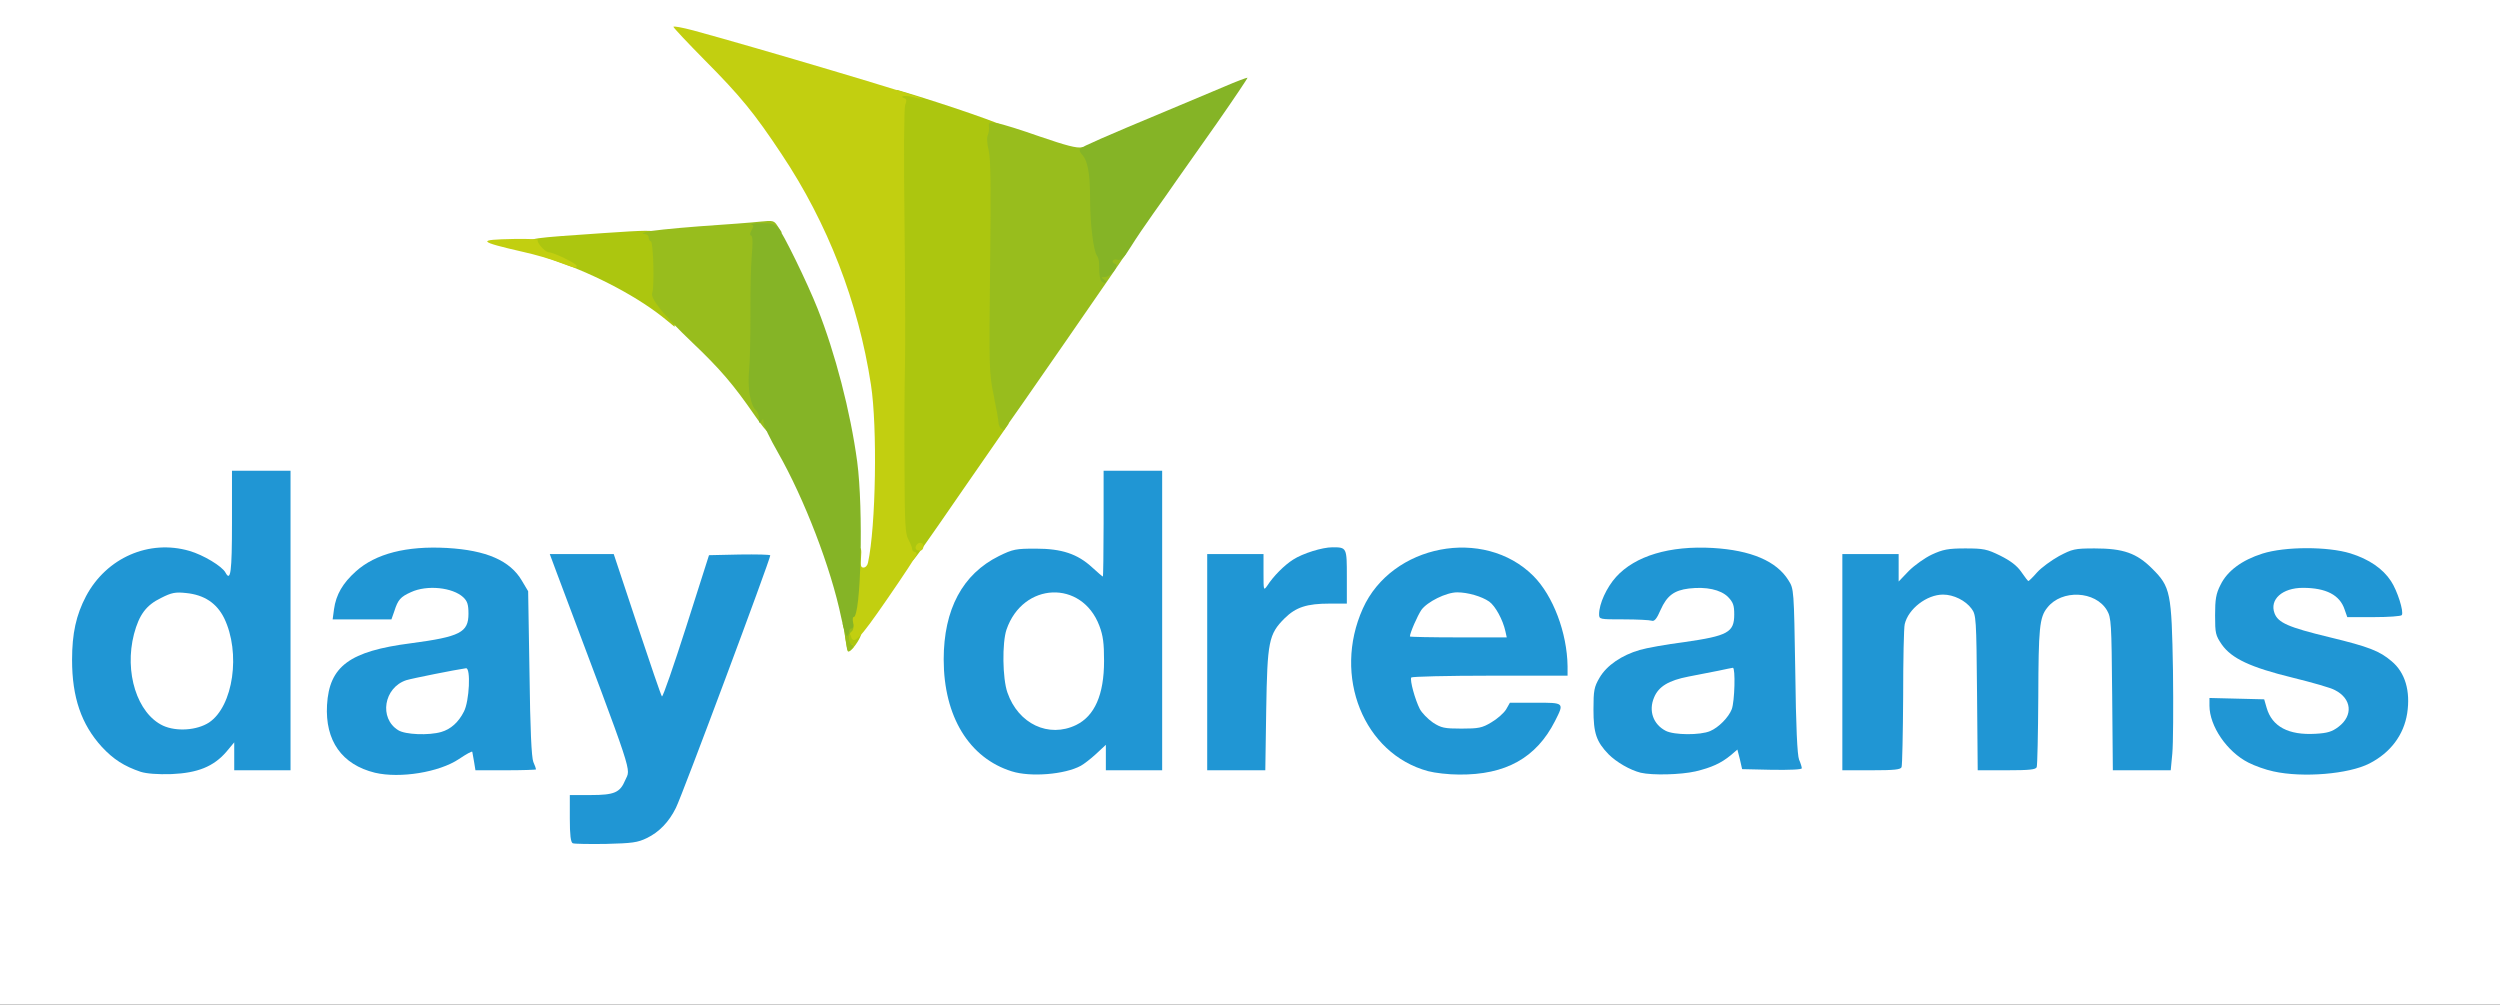 <?xml version="1.0" encoding="utf-8"?>
<!DOCTYPE svg PUBLIC "-//W3C//DTD SVG 1.0//EN" "http://www.w3.org/TR/2001/REC-SVG-20010904/DTD/svg10.dtd">
<svg version="1.0" xmlns="http://www.w3.org/2000/svg" width="555px" height="223px" viewBox="0 0 555 223" preserveAspectRatio="xMidYMid meet">
 <rect x="0" y="0" width="555" height="223" fill="#333333" stroke="none"/>
 <g fill="#ffffff">
  <path d="M0 111.50 l0 -111.50 277.50 0 277.50 0 0 111.50 0 111.50 -277.50 0 -277.50 0 0 -111.50z m142.10 73.05 c1.30 -0.65 3.05 -1.90 3.90 -2.85 2.65 -3.05 1.75 -0.90 19.30 -48.10 1.75 -4.75 3.20 -8.75 3.20 -8.90 0 -0.10 -2.15 -0.15 -4.80 -0.10 l-4.80 0.15 -5.05 15.90 -5.10 15.90 -1.70 -0.15 -1.75 -0.15 -5.25 -15.85 -5.30 -15.90 -5.10 0 -5.05 0 1.95 5.15 c1.10 2.80 4.80 12.60 8.25 21.75 6.55 17.65 7.05 19.60 5.50 23.30 -1.15 2.75 -2.40 3.30 -7.65 3.30 l-4.65 0 0 3.70 c0 2.50 0.20 3.80 0.65 4 0.30 0.15 2.95 0.20 5.85 0.10 4.20 -0.10 5.75 -0.35 7.60 -1.25z m-97.80 -15.80 c1.50 -0.70 3.45 -2.20 4.35 -3.30 1.30 -1.50 2.05 -1.95 3.25 -1.95 l1.60 0 0 3 0 3 4.75 0 4.75 0 0 -31.75 0 -31.75 -5 0 -5 0 -0.10 11.65 -0.15 11.60 -1.85 0.15 c-1.40 0.10 -1.95 -0.05 -2.35 -0.80 -0.80 -1.50 -4.95 -3.90 -8.30 -4.90 -2.60 -0.75 -3.40 -0.75 -5.95 -0.25 -4 0.85 -7.10 2.50 -9.85 5.25 -9.10 9.10 -9.25 25.80 -0.35 35.60 5.50 6 13.45 7.75 20.20 4.45z m49.75 0.95 c2.25 -0.50 4.50 -1.45 6.40 -2.75 3.45 -2.30 6.05 -2.65 6.05 -0.80 0.05 3.20 0.25 3.35 5.20 3.35 l4.55 0 -0.15 -11.85 c-0.25 -25.75 -0.20 -24.60 -1.75 -27.25 -1.70 -2.90 -4.10 -4.60 -8.20 -5.90 -6.40 -2 -14.20 -1.80 -20.35 0.55 -3.20 1.20 -7.45 4.80 -8.80 7.50 -1.70 3.35 -1.60 3.45 3.70 3.45 l4.70 0 0.65 -1.85 c0.80 -2.50 1.35 -3.15 3.70 -4.20 1.40 -0.65 3.20 -0.95 6 -0.95 4.65 0 6.95 0.55 8.60 2.10 1 0.95 1.15 1.50 1.15 5.15 0 3.35 -0.15 4.25 -0.90 4.90 -1.45 1.35 -4.85 2.25 -11.85 3.15 -10.10 1.30 -14.60 3.30 -17.05 7.50 -3.50 6 -0.95 13.85 5.55 16.95 4.05 1.90 7.50 2.15 12.80 0.95z m140.80 0.10 c3.05 -0.80 5.30 -2.15 7.35 -4.25 1.10 -1.10 1.95 -1.55 3.15 -1.55 l1.65 0 0 2.75 0 2.75 4.75 0 4.75 0 0 -31.75 0 -31.75 -5 0 -5 0 0 11.75 0 11.75 -1.65 0 c-1.25 0 -2.20 -0.50 -3.85 -2 -2.95 -2.75 -6.85 -4.20 -11.15 -4.15 -2.75 0 -3.95 0.30 -6.70 1.65 -17.55 8.65 -15.55 39 3 44.75 2.75 0.90 5.50 0.90 8.70 0.05z m95.20 -0.10 c5.50 -1.25 10.60 -5.15 13.10 -10.05 0.50 -0.90 0.85 -1.70 0.85 -1.90 0 -0.15 -1.65 -0.25 -3.65 -0.25 -3.50 0 -3.65 0.05 -4.50 1.50 -0.50 0.80 -1.95 2.10 -3.25 2.85 -2.20 1.30 -2.70 1.40 -8.15 1.40 -5.45 0 -5.90 -0.05 -7.85 -1.40 -1.15 -0.75 -2.50 -2.20 -3.05 -3.25 -1.15 -2.25 -2.20 -6.90 -2 -8.60 l0.20 -1.25 17.40 -0.15 17.40 -0.10 -0.30 -2.40 c-1.75 -12.95 -8.40 -20.85 -19.10 -22.65 -8.80 -1.50 -19.15 4.45 -23.20 13.30 -3.20 7.05 -3.10 14 0.30 21 4.70 9.80 14.80 14.45 25.80 11.95z m44.85 0.05 c3.50 -0.85 5.65 -1.80 7.75 -3.55 0.85 -0.70 2.10 -1.20 3.05 -1.20 1.50 0 1.65 0.15 2.10 2.15 l0.45 2.10 4.50 0.15 4.50 0.15 -0.15 -17.65 c-0.10 -9.70 -0.40 -18.50 -0.65 -19.55 -0.70 -2.75 -4.15 -5.95 -7.70 -7.30 -9.95 -3.75 -22.70 -1.80 -28.30 4.30 -1.85 2 -3.45 4.85 -3.45 6.15 0 0.30 1.80 0.50 4.70 0.50 l4.65 0 0.85 -2.25 c1.30 -3.30 3.10 -4.40 7.85 -4.65 5.60 -0.30 8.35 0.20 10.05 1.90 1.30 1.30 1.40 1.70 1.40 5.40 0 5.70 -0.70 6.15 -11.10 7.65 -8.70 1.20 -11.90 2.05 -15.05 4.05 -3.45 2.20 -5.10 5.25 -5.10 9.40 0 3.65 0.90 5.95 3.35 8.45 4 4.05 9.60 5.35 16.30 3.80z m144.10 0 c4.05 -0.85 6.70 -2.10 9.25 -4.30 5.55 -4.90 6.20 -12.75 1.45 -16.90 -2.80 -2.50 -5.10 -3.40 -14.10 -5.60 -4.70 -1.15 -9.20 -2.50 -10.05 -3 -1.75 -1.05 -2.55 -2.70 -2.55 -5.20 0 -4.25 2.15 -5.75 8.35 -5.75 6.60 0 9.50 1.35 10.65 4.80 l0.60 1.70 4.45 0 c4.45 0 4.50 0 4.20 -1.10 -0.20 -0.65 -0.95 -2.15 -1.70 -3.40 -3 -5 -9.30 -7.75 -17.55 -7.70 -11.45 0.05 -18.75 5.25 -18.75 13.30 0 5.95 4.70 9.45 16.25 12.10 12.05 2.75 13.75 3.90 13.40 9.15 -0.20 3.40 -0.95 4.60 -3.65 5.85 -1.90 0.90 -9.40 1.10 -12.30 0.30 -2.35 -0.65 -4.55 -2.90 -5.25 -5.35 l-0.55 -1.90 -4.60 -0.15 c-4.60 -0.15 -4.65 -0.15 -4.30 1 1.40 4.45 4.50 8.25 8.45 10.25 4.95 2.50 11.90 3.25 18.30 1.90z m-239.40 -13.60 c0.25 -15.30 0.55 -16.85 4.10 -20.40 2.50 -2.45 4.90 -3.25 10 -3.25 l3.80 0 0 -4.45 c0 -3.65 -0.15 -4.50 -0.85 -4.75 -1.10 -0.45 -5.85 1 -8.15 2.45 -1.85 1.15 -6 5.55 -6 6.30 0 0.25 -0.80 0.45 -1.75 0.45 l-1.75 0 0 -4 0 -4 -4.75 0 -4.75 0 0 22.50 0 22.50 4.95 0 4.95 0 0.20 -13.35z m141 13.25 c0.05 -0.10 0.20 -7.60 0.35 -16.70 l0.30 -16.55 1.40 -1.80 c2.05 -2.70 4.65 -3.85 8.70 -3.85 3.85 0 6.25 0.95 7.85 3.15 1 1.35 1.05 2.15 1.20 18.65 l0.15 17.20 4.95 0 c2.75 0 5.05 -0.05 5.10 -0.10 0 -0.10 0.20 -7.55 0.35 -16.65 0.35 -18.25 0.35 -18.50 3.65 -20.85 1.35 -0.95 2.40 -1.20 5.90 -1.30 5 -0.20 7.15 0.65 8.75 3.40 0.95 1.65 1 2.70 1.15 18.65 l0.15 16.85 4.95 0 4.90 0 0.35 -3.75 c0.20 -2.05 0.25 -9.65 0.10 -16.85 -0.25 -15.80 -0.55 -17.20 -4.55 -21.15 -3.10 -3.15 -6.50 -4.50 -11.30 -4.45 -2.70 0 -3.75 0.30 -6.40 1.70 -1.70 0.90 -3.90 2.50 -4.85 3.55 -1.35 1.55 -2.10 1.95 -3.45 1.95 -1.40 0 -1.90 -0.35 -3.05 -2 -2.05 -2.95 -6.95 -5.25 -11 -5.20 -3.90 0.05 -7.95 1.85 -10.95 4.90 -1.70 1.75 -2.60 2.30 -3.75 2.30 l-1.55 0 0 -3 0 -3 -4.75 0 -4.75 0 0 22.50 0 22.50 5 0 c2.75 0 5.05 -0.05 5.10 -0.10z m-220.10 -45.15 c5.35 -7.70 10.85 -15.70 12.25 -17.75 1.45 -2.05 10.25 -14.75 19.55 -28.25 9.35 -13.45 17.55 -25.40 18.20 -26.50 0.70 -1.10 2.60 -3.90 4.30 -6.25 1.65 -2.35 3.90 -5.50 4.95 -7 1.05 -1.50 4 -5.65 6.50 -9.25 2.50 -3.55 4.70 -6.75 4.90 -7.10 0.20 -0.30 -0.95 -0.05 -2.50 0.55 -3.75 1.50 -17.05 7.10 -23.15 9.75 -2.60 1.10 -5.50 2.05 -6.40 2.05 -0.95 0 -8.70 -2.35 -17.25 -5.20 -16.20 -5.45 -34.50 -11.10 -53.85 -16.60 -6.20 -1.75 -11.55 -3.35 -11.95 -3.45 -0.35 -0.15 1.55 2.05 4.20 4.85 11.50 12.05 20.25 25.55 26.60 40.90 3.70 8.85 7 21.15 8.20 30.50 1.30 9.70 0.75 35.35 -0.85 41.15 -0.20 0.65 -0.80 0.85 -2.45 0.85 l-2.15 0 0 -8.60 c0 -20.15 -5 -40.70 -14.60 -60 -4.05 -8.10 -4.10 -8.15 -6.35 -8 -23.95 1.65 -49.30 3.60 -49.55 3.80 -0.15 0.15 0.20 0.30 0.75 0.30 2.70 0 16.60 5.80 21.90 9.10 16.05 10.10 29 25.70 38 45.80 3.15 7.10 7.25 19.50 8.55 25.90 0.85 4.45 0.90 4.55 1.70 3.50 0.45 -0.55 5.20 -7.35 10.50 -15.05z"/>
  <path d="M34.70 162.60 c-4.60 -2.20 -7.20 -7.80 -7.20 -15.80 0 -8.60 2 -13.25 6.75 -15.55 2.50 -1.25 3.15 -1.35 6.95 -1.15 7.65 0.40 10.80 3.70 11.90 12.45 1.10 8.55 -1.05 16.60 -5.25 19.35 -1.75 1.20 -2.60 1.35 -6.55 1.50 -3.65 0.10 -4.95 -0.05 -6.60 -0.80z"/>
  <path d="M86.90 163.60 c-2.20 -1.30 -3.05 -3.70 -2.75 -7.45 0.20 -2.65 0.50 -3.50 1.65 -4.70 0.75 -0.80 2.05 -1.65 2.90 -1.95 2.60 -0.85 12.40 -2.65 14.80 -2.70 l2.25 -0.05 -0.20 5.50 c-0.25 7.35 -1.90 10.55 -6.10 11.75 -2.90 0.85 -11 0.60 -12.55 -0.40z"/>
  <path d="M228.20 162.60 c-2.55 -1.20 -4.95 -4.10 -6.05 -7.35 -1.15 -3.20 -1.25 -13.95 -0.20 -17 1.95 -5.55 5.75 -8.25 11.50 -8.25 4.45 0 6.75 0.75 9.05 2.80 2.45 2.25 3.80 5.75 4.25 11 0.65 8.40 -1.45 15.50 -5.40 18.10 -1.75 1.20 -2.60 1.35 -6.55 1.50 -3.65 0.10 -4.95 -0.05 -6.60 -0.80z"/>
  <path d="M311.50 141.30 c0 -2.10 1.15 -5.40 2.55 -7.40 3.35 -4.70 14.50 -5.35 18.75 -1.10 1.75 1.80 3.20 5.65 3.20 8.55 l0 1.65 -12.25 0 -12.25 0 0 -1.70z"/>
  <path d="M368.25 163.75 c-2 -1 -2.80 -2.35 -3.10 -5.50 -0.60 -5.65 1.70 -8.30 8.20 -9.50 2.15 -0.45 5.50 -1.10 7.40 -1.55 1.95 -0.45 4.05 -0.70 4.75 -0.65 l1.25 0.20 -0.15 5.25 c-0.10 2.90 -0.40 5.95 -0.65 6.80 -0.55 1.80 -3.15 4.45 -5.10 5.15 -2.15 0.85 -10.80 0.65 -12.60 -0.20z"/>
 </g>
 <g fill="#2096d4">
  <path d="M127.15 187.20 c-0.45 -0.20 -0.65 -1.80 -0.65 -5.50 l0 -5.20 4.65 0 c5.25 0 6.50 -0.55 7.65 -3.30 1.20 -2.85 2.40 0.75 -15.30 -46.30 l-1.45 -3.90 7.10 0 7.10 0 5.20 15.65 c2.85 8.55 5.30 15.75 5.50 15.95 0.20 0.20 2.60 -6.75 5.40 -15.50 l5.05 -15.85 6.80 -0.15 c3.75 -0.05 6.80 0 6.80 0.20 0 0.90 -19.65 53.55 -20.95 56.05 -1.55 3.15 -3.75 5.40 -6.45 6.70 -2.05 1 -3.25 1.15 -9.10 1.30 -3.70 0.05 -7.05 0 -7.35 -0.15z"/>
  <path d="M31.25 171.35 c-3.70 -1.25 -6.10 -2.80 -8.65 -5.55 -4.55 -5 -6.60 -11 -6.60 -19.30 0 -5.90 0.90 -9.95 3.10 -14.15 4.55 -8.55 14 -12.65 22.95 -10.05 3.10 0.90 7.25 3.40 8 4.80 1.15 2.15 1.45 -0.05 1.45 -11.15 l0 -11.45 6.50 0 6.50 0 0 33.25 0 33.25 -6.25 0 -6.25 0 0 -3.10 0 -3.10 -1.75 2.10 c-2.85 3.30 -6.40 4.70 -12.15 4.95 -3.15 0.10 -5.55 -0.10 -6.85 -0.50z m15.15 -10.95 c5.40 -3.60 7.10 -15.50 3.35 -23.20 -1.65 -3.30 -4.40 -5.15 -8.45 -5.55 -2.35 -0.25 -3.20 -0.10 -5.55 1.10 -3.30 1.60 -4.85 3.70 -6 8 -2.20 8.50 0.70 17.65 6.45 20.35 2.95 1.35 7.50 1.05 10.20 -0.70z"/>
  <path d="M83.25 171.55 c-7.35 -1.80 -11.10 -7.10 -10.65 -15.05 0.50 -8.60 5 -11.95 18.65 -13.70 10.90 -1.45 12.75 -2.40 12.75 -6.55 0 -2.05 -0.25 -2.80 -1.15 -3.65 -2.35 -2.20 -8.05 -2.80 -11.60 -1.15 -2.35 1.05 -2.90 1.70 -3.70 4.20 l-0.65 1.85 -6.50 0 -6.55 0 0.30 -2.25 c0.45 -3.25 1.95 -5.80 4.85 -8.40 4.40 -3.95 11.25 -5.70 20.25 -5.20 8.70 0.50 14 2.80 16.60 7.25 l1.40 2.35 0.30 18.25 c0.15 12.40 0.45 18.70 0.85 19.65 0.35 0.80 0.60 1.50 0.60 1.65 0 0.10 -3.05 0.20 -6.75 0.20 l-6.70 0 -0.30 -1.85 c-0.20 -1.05 -0.35 -2.05 -0.40 -2.25 -0.05 -0.20 -1.40 0.55 -2.95 1.60 -4.40 2.95 -13.10 4.35 -18.65 3.05z m14.70 -9.05 c2.10 -0.60 3.85 -2.15 5.05 -4.55 1.20 -2.30 1.55 -9.75 0.45 -9.60 -2.45 0.35 -11.95 2.25 -13.25 2.65 -5 1.65 -6.10 8.45 -1.80 11.10 1.55 1 6.80 1.20 9.55 0.40z"/>
  <path d="M224.65 171.25 c-9.50 -2.95 -15.15 -12.20 -15.15 -24.85 0 -11.15 4.20 -18.95 12.25 -22.95 3.15 -1.55 3.80 -1.65 8.20 -1.65 5.75 0 9.25 1.15 12.55 4.20 1.20 1.10 2.25 2 2.35 2 0.05 0 0.15 -5.30 0.15 -11.75 l0 -11.75 6.50 0 6.50 0 0 33.25 0 33.25 -6.25 0 -6.25 0 0 -2.80 0 -2.85 -2.20 2.05 c-1.20 1.10 -2.70 2.25 -3.35 2.60 -3.55 1.95 -11.20 2.55 -15.30 1.25z m14.25 -10.30 c4.10 -2 6.20 -6.70 6.20 -14.20 0 -3.95 -0.20 -5.60 -1.05 -7.85 -3.90 -10.25 -16.95 -9.70 -20.60 0.85 -1 2.95 -0.90 10.90 0.20 14 2.40 6.95 9.15 10.15 15.25 7.20z"/>
  <path d="M317.05 171.20 c-14.30 -3.85 -21.25 -21.10 -14.50 -36.10 6.40 -14.25 26.90 -18.20 37.85 -7.25 4.40 4.40 7.50 12.65 7.60 20.05 l0 2.10 -17.20 0 c-9.50 0 -17.35 0.20 -17.50 0.40 -0.35 0.60 0.85 4.95 1.90 7 0.45 0.85 1.75 2.20 2.90 3 1.85 1.20 2.55 1.35 6.35 1.35 3.80 0 4.60 -0.15 6.65 -1.40 1.30 -0.75 2.75 -2.05 3.25 -2.85 l0.85 -1.50 5.65 0 c6.50 0 6.45 -0.05 4.35 4.10 -4.15 8.15 -10.95 11.95 -21.30 11.85 -2.30 0 -5.35 -0.35 -6.85 -0.75z m17.15 -31.05 c-0.55 -2.55 -2.25 -5.65 -3.60 -6.60 -1.65 -1.15 -4.75 -2.05 -7.10 -2.05 -2.45 0 -6.65 2.10 -7.95 3.90 -0.85 1.25 -2.55 5.10 -2.55 5.90 0 0.10 4.85 0.20 10.75 0.20 l10.75 0 -0.30 -1.35z"/>
  <path d="M364.25 171.55 c-2.40 -0.60 -5.40 -2.35 -7.15 -4.10 -2.70 -2.80 -3.35 -4.65 -3.35 -9.95 0 -4.25 0.15 -5 1.35 -7.05 1.60 -2.75 4.95 -5 8.90 -6.15 1.50 -0.45 5.95 -1.25 9.90 -1.75 9.70 -1.40 11.10 -2.15 11.10 -6.15 0 -2.05 -0.25 -2.70 -1.40 -3.90 -1.65 -1.60 -4.80 -2.30 -8.65 -1.85 -3.30 0.40 -4.90 1.60 -6.30 4.75 -0.85 2 -1.40 2.60 -1.95 2.40 -0.45 -0.15 -3.25 -0.30 -6.25 -0.30 -5.35 0 -5.45 0 -5.45 -1.15 0 -2.30 1.65 -5.90 3.75 -8.25 4.25 -4.70 11.90 -7 21.50 -6.45 8.45 0.50 14.15 2.90 16.80 7.20 1.20 1.90 1.20 2 1.50 20.15 0.15 12.40 0.45 18.70 0.85 19.65 0.35 0.80 0.60 1.65 0.60 1.90 0 0.30 -2.60 0.40 -6.60 0.35 l-6.65 -0.15 -0.50 -2.20 -0.55 -2.15 -1.45 1.25 c-2.20 1.80 -4.30 2.75 -7.85 3.60 -3.30 0.75 -9.55 0.90 -12.15 0.30z m15.40 -9.25 c1.90 -0.80 4.10 -3.05 4.80 -4.85 0.65 -1.70 0.85 -9.20 0.25 -9.20 -0.25 0.05 -1.70 0.30 -3.20 0.65 -1.50 0.30 -4.50 0.90 -6.65 1.30 -4.40 0.85 -6.65 2.20 -7.65 4.65 -1.25 2.95 -0.20 5.95 2.60 7.40 1.85 0.95 7.65 1 9.85 0.05z"/>
  <path d="M504.70 171.25 c-1.70 -0.35 -4.20 -1.25 -5.55 -1.95 -4.75 -2.40 -8.65 -8.10 -8.65 -12.65 l0 -1.70 6.10 0.15 6.05 0.15 0.55 1.90 c1.20 4.15 4.85 6.10 10.85 5.75 2.65 -0.15 3.65 -0.45 5.10 -1.55 3.30 -2.50 2.95 -6.25 -0.80 -8.15 -0.85 -0.50 -5.10 -1.70 -9.35 -2.75 -9.40 -2.30 -13.55 -4.25 -15.75 -7.35 -1.40 -2.05 -1.50 -2.50 -1.50 -6.50 0 -3.55 0.20 -4.80 1.20 -6.75 1.50 -3.10 4.75 -5.50 9.30 -6.95 5.05 -1.60 14.50 -1.60 19.55 -0.05 4.15 1.30 7.20 3.40 9 6.15 1.40 2.10 2.90 6.80 2.40 7.55 -0.15 0.25 -2.95 0.45 -6.20 0.45 l-5.90 0 -0.60 -1.70 c-1.05 -3.20 -4.10 -4.80 -9.25 -4.80 -4.60 0 -7.45 2.60 -6.30 5.65 0.80 2.10 3.05 3.10 12.15 5.30 8.85 2.15 11.15 3.05 13.85 5.35 3 2.50 4.20 6.60 3.45 11.55 -0.75 4.80 -3.70 8.75 -8.40 11.15 -4.60 2.35 -14.75 3.20 -21.30 1.75z"/>
  <path d="M268 147 l0 -24 6.25 0 6.25 0 0 4.10 c0 4 0 4.10 0.85 2.90 1.35 -2.10 3.80 -4.55 5.70 -5.75 2.15 -1.40 6.50 -2.75 8.75 -2.75 3.20 0 3.20 0.05 3.20 6.55 l0 5.95 -3.80 0 c-5.10 0 -7.50 0.80 -10 3.25 -3.55 3.55 -3.85 5.10 -4.10 20.40 l-0.20 13.35 -6.45 0 -6.45 0 0 -24z"/>
  <path d="M409 147 l0 -24 6.25 0 6.25 0 0 3.05 0 3.05 2.25 -2.35 c1.25 -1.25 3.55 -2.90 5.15 -3.65 2.40 -1.10 3.55 -1.35 7.35 -1.35 4.10 0 4.85 0.15 7.80 1.60 2.30 1.15 3.75 2.25 4.70 3.65 0.75 1.10 1.45 2 1.55 2 0.10 0 1 -0.85 1.95 -1.95 0.95 -1.05 3.15 -2.65 4.85 -3.60 2.95 -1.55 3.45 -1.70 7.90 -1.70 6.40 0 9.35 1.05 12.80 4.50 4.05 4.05 4.30 5.20 4.60 22.65 0.10 8.10 0.05 16.35 -0.15 18.40 l-0.35 3.70 -6.40 0 -6.45 0 -0.15 -16.85 c-0.15 -15.95 -0.20 -17 -1.15 -18.65 -2.55 -4.35 -10.05 -4.70 -13.25 -0.60 -1.75 2.15 -1.95 4.55 -2 19.75 -0.05 8.20 -0.20 15.25 -0.35 15.65 -0.20 0.55 -1.55 0.70 -6.70 0.70 l-6.40 0 -0.15 -17.20 c-0.15 -16.50 -0.20 -17.30 -1.20 -18.65 -1.35 -1.85 -4 -3.15 -6.35 -3.15 -3.60 0 -7.70 3.15 -8.50 6.55 -0.20 0.70 -0.35 7.95 -0.35 16.15 -0.05 8.15 -0.20 15.20 -0.35 15.60 -0.20 0.55 -1.55 0.70 -6.70 0.70 l-6.45 0 0 -24z"/>
 </g>
 <g fill="#acc60f">
  <path d="M187.70 142.10 c-0.25 -1.55 -0.40 -3.70 -0.30 -4.70 0.15 -1.80 0.25 -1.90 1.95 -1.90 l1.80 0 -0.30 2.50 c-0.20 1.55 -0.10 2.50 0.20 2.50 0.60 0 -0.90 2.70 -2.10 3.80 -0.70 0.60 -0.80 0.35 -1.25 -2.20z"/>
  <path d="M201.65 124.15 c-0.35 -0.10 -0.65 -0.50 -0.65 -0.80 0 -0.35 -0.40 -1.25 -0.85 -2.10 -0.75 -1.35 -0.80 -6.15 -0.95 -51.40 l-0.15 -49.90 1.10 0.30 c9.95 2.95 23.35 7.60 23.35 8.10 0 0.35 -0.45 0.65 -1 0.65 -0.70 0 -1 0.35 -1 1.15 0 0.60 0 13.05 -0.05 27.60 l-0.05 26.50 1.25 4.95 1.25 4.90 -4.05 5.85 c-2.20 3.20 -4.95 7.15 -6.10 8.80 -8.40 12.20 -10.90 15.75 -11.20 15.70 -0.15 0 -0.60 -0.15 -0.90 -0.30z"/>
  <path d="M148 71.10 c-5.95 -4.95 -15.45 -10 -24.50 -13.15 -5.15 -1.75 -6 -2.35 -6 -3.90 0 -1.15 0.25 -1.20 16.40 -2.30 9.60 -0.65 11.25 -0.70 11.85 -0.05 0.50 0.50 0.80 2.60 1 7.35 0.30 6.45 0.35 6.80 1.80 8.85 0.95 1.30 1.45 2.55 1.35 3.35 l-0.15 1.30 -1.75 -1.45z"/>
 </g>
 <g fill="#c2cf10">
  <path d="M188.35 143.65 c-0.80 -1.40 -0.75 -4.20 0.15 -9.40 0.55 -3.25 1 -7.45 1 -9.30 0 -3 0.10 -3.45 0.90 -3.45 0.80 0 0.90 0.35 0.75 2.25 -0.15 1.80 -0.05 2.25 0.55 2.25 0.45 0 0.90 -0.50 1 -1.10 1.75 -8 2.10 -30.15 0.65 -39.50 -2.80 -18.30 -9.60 -35.85 -19.85 -51.20 -6 -9.05 -9.10 -12.85 -17.10 -20.90 -3.80 -3.85 -6.90 -7.15 -6.90 -7.35 0 -0.20 1.95 0.15 4.40 0.80 14 3.80 51.15 14.85 50.85 15.15 -0.10 0.10 -1 -0.05 -2.05 -0.35 -1.70 -0.45 -3.30 -0.20 -1.85 0.30 0.45 0.15 0.45 0.60 0.10 1.45 -0.25 0.80 -0.35 10.70 -0.15 25.85 0.15 13.55 0.20 28.10 0.10 32.35 -0.10 4.25 -0.15 14.30 -0.10 22.25 0.05 12.45 0.15 14.70 0.85 16 0.45 0.85 0.85 1.80 0.85 2.15 0 0.30 0.25 0.60 0.50 0.60 0.30 0 0.50 0.25 0.50 0.55 0 0.25 -2.95 4.75 -6.55 9.95 -6.35 9.20 -7.50 10.35 -8.10 8.10 -0.15 -0.50 -0.25 -0.25 -0.30 0.55 0 0.75 0.20 1.35 0.45 1.35 0.30 0 0.50 0.25 0.50 0.50 0 0.60 -0.85 0.65 -1.15 0.15z"/>
  <path d="M203.65 122.15 c-0.80 -0.30 -0.25 -1.65 0.65 -1.65 0.40 0 0.70 0.30 0.70 0.70 0 0.90 -0.55 1.25 -1.35 0.95z"/>
  <path d="M124 58.20 c-1.80 -0.70 -5.25 -1.70 -7.75 -2.25 -10.25 -2.35 -10.50 -2.75 -2.15 -2.90 3.10 -0.05 5.50 0.05 5.30 0.20 -0.40 0.45 1.60 2.75 2.40 2.75 1.05 0 6.20 2.50 6.20 3 0 0.65 -0.20 0.60 -4 -0.80z"/>
 </g>
 <g fill="#98bd1d">
  <path d="M187.85 142.65 c-0.20 -1.30 -0.45 -2.90 -0.65 -3.50 -0.25 -1 -0.15 -1.15 1 -1.15 0.95 0 1.30 0.25 1.30 0.95 0 0.55 -0.20 1.15 -0.50 1.30 -0.70 0.45 -0.60 2.60 0.15 2.90 0.45 0.15 0.40 0.45 -0.20 1.05 -0.75 0.80 -0.85 0.70 -1.10 -1.55z"/>
  <path d="M167.50 92.15 c-4.65 -6.75 -7.65 -10.25 -13.80 -16.10 -6.45 -6.15 -9.40 -9.80 -8.90 -11.05 0.50 -1.20 0.25 -11.25 -0.30 -11.40 -0.30 -0.10 -0.50 -0.50 -0.50 -0.90 0 -0.40 -0.40 -0.70 -0.85 -0.75 -0.70 0 -0.65 -0.10 0.25 -0.45 0.60 -0.25 5.90 -0.80 11.75 -1.25 5.80 -0.40 11.95 -0.85 13.65 -1.05 2.90 -0.30 3.05 -0.25 3.90 1.10 l0.90 1.35 -2.25 -0.30 -2.20 -0.30 -0.45 3.10 c-0.20 1.70 -0.45 7.95 -0.50 13.85 0 5.90 -0.10 12.60 -0.20 14.80 -0.10 3 0.10 4.45 0.70 5.50 0.40 0.80 0.90 1.85 1.10 2.35 0.15 0.45 0.50 0.85 0.75 0.85 0.25 0 0.45 1 0.45 2.25 0 1.25 -0.20 2.25 -0.40 2.25 -0.25 0 -1.65 -1.75 -3.10 -3.85z"/>
  <path d="M222.20 95.10 c-0.25 -0.20 -0.50 -0.80 -0.55 -1.35 0 -0.55 -0.50 -3.25 -1.05 -6 -1 -4.80 -1.05 -5.95 -0.80 -28.40 0.20 -17.20 0.15 -24.05 -0.30 -25.90 -0.35 -1.35 -0.45 -2.85 -0.25 -3.35 0.25 -0.45 0.35 -1.35 0.30 -1.95 -0.10 -1 0.05 -1.05 1.80 -0.80 1.05 0.15 5.35 1.50 9.60 3 5.70 1.95 8.10 2.60 9.25 2.35 2.40 -0.45 2.90 1.10 3.35 10.55 0.35 8.20 0.70 11.05 1.60 12.15 0.25 0.30 1.50 0.60 2.70 0.60 1.25 0 2.15 0.20 2.05 0.40 -0.20 0.50 -26.95 39.10 -27.05 39.10 -0.05 0 -0.35 -0.20 -0.65 -0.40z"/>
 </g>
 <g fill="#85b426">
  <path d="M186.75 137.10 c-2.25 -10.95 -8.20 -26.40 -14.05 -36.65 -1.75 -3.05 -3.20 -6.05 -3.20 -6.65 0 -0.85 -0.10 -0.90 -0.50 -0.30 -0.40 0.60 -0.50 0.45 -0.50 -0.55 0 -0.75 -0.30 -1.60 -0.70 -1.90 -1.20 -1 -1.90 -5.10 -1.50 -8.85 0.20 -1.90 0.30 -7.50 0.30 -12.45 -0.05 -4.95 0.10 -10.85 0.30 -13.10 0.25 -2.75 0.20 -4.20 -0.15 -4.35 -0.30 -0.10 -0.30 -0.50 0.10 -1.20 0.50 -0.80 0.50 -1.10 0 -1.25 -0.35 -0.15 0.65 -0.30 2.20 -0.30 2.05 -0.05 3 0.20 3.60 0.85 1.15 1.25 6.55 12.30 8.85 18.10 3.90 9.85 7.30 22.85 8.80 34 1.40 10.50 0.85 34.50 -0.80 34.50 -0.20 0 -0.25 0.55 -0.10 1.25 0.10 0.75 0 1.25 -0.35 1.25 -0.30 0 -0.55 0.30 -0.55 0.70 0 0.40 -0.20 0.85 -0.45 1 -0.20 0.15 -0.80 -1.70 -1.30 -4.10z"/>
  <path d="M244.70 62.60 c-0.50 -0.35 -0.70 -1.45 -0.70 -4.05 0 -0.65 -0.20 -1.45 -0.45 -1.75 -0.80 -1 -1.55 -7.10 -1.55 -12.60 0 -5.80 -0.55 -8.65 -1.85 -9.95 -0.45 -0.50 -0.60 -1 -0.35 -1.25 0.45 -0.45 5.40 -2.65 19.45 -8.50 4.15 -1.75 9.75 -4.10 12.50 -5.25 2.75 -1.20 5.10 -2.05 5.20 -2 0.05 0.10 -3 4.65 -6.80 10.10 -3.85 5.45 -7.85 11.15 -8.95 12.70 -1.05 1.55 -3.35 4.80 -5.10 7.25 -1.75 2.45 -4.05 5.85 -5.10 7.55 -1.55 2.50 -2.10 3.05 -2.95 2.80 -1.10 -0.25 -1.50 0.60 -0.45 0.95 0.95 0.35 -1.05 2.90 -2.30 2.90 -0.85 0 -0.90 0.10 -0.30 0.50 0.40 0.25 0.60 0.55 0.45 0.70 -0.10 0.15 -0.45 0.10 -0.75 -0.10z"/>
 </g>
</svg>